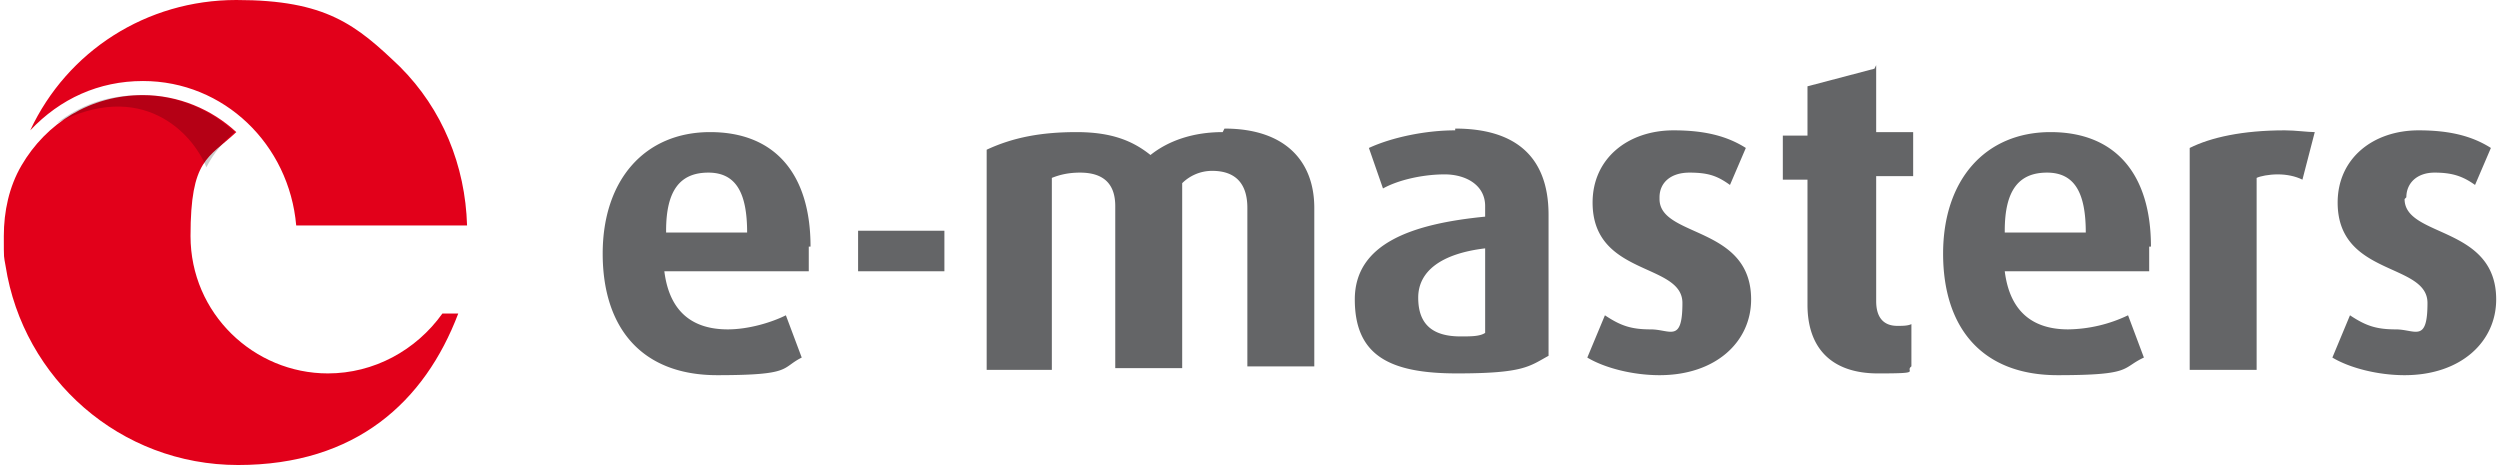 <svg xmlns="http://www.w3.org/2000/svg" xmlns:v="https://vecta.io/nano" width="188.976" height="35.15" viewBox="0 0 141.7 26.4"><style><![CDATA[.A,.D{isolation:isolate}.D{mix-blend-mode:multiply}]]></style><g class="A"><path d="M22.6 3.8c2.4 2.4 3.7 5.6 3.8 9h-9.7c-.4-4.6-4.1-8.2-8.7-8.2h0c-2.5 0-4.7 1-6.4 2.8C3.7 2.9 8.2 0 13.3 0s6.8 1.4 9.3 3.8m-4.1 17.4c-4.2 0-7.8-3.4-7.8-7.8s1-4.4 2.6-5.9C11.9 6.2 10 5.4 8 5.4c-3 0-5.5 1.6-6.9 4-.7 1.2-1 2.6-1 4s0 1.1.1 1.7c1 6.4 6.5 11.3 13.2 11.3s10.6-3.6 12.5-8.6H25c-1.5 2.1-3.9 3.4-6.5 3.4" fill="#e2001a"></path><g fill="#646567"><path d="M45.9 14c0-4.1-2-6.5-5.7-6.5s-6.1 2.7-6.1 6.9 2.2 6.9 6.5 6.9 3.6-.4 4.8-1l-.9-2.4c-.8.4-2.1.8-3.3.8-1.9 0-3.3-.9-3.6-3.3h8.2V14m-8.1-.9h0c0-2.3.8-3.3 2.4-3.3s2.2 1.2 2.2 3.4h-4.6 0zm84.3.9c0-4.1-2-6.5-5.7-6.5s-6.1 2.7-6.1 6.9 2.2 6.9 6.5 6.9 3.6-.4 4.9-1l-.9-2.4a8.11 8.11 0 0 1-3.4.8c-1.9 0-3.3-.9-3.6-3.3h8.2V14m-8.2-.9h0c0-2.3.8-3.3 2.4-3.3s2.2 1.2 2.2 3.4h-4.6zm-65.1 0h4.9v2.3h-4.9zm87.9-1.9c0-.8.6-1.4 1.6-1.4s1.6.2 2.3.7l.9-2.1c-1.1-.7-2.4-1-4.1-1-2.6 0-4.6 1.6-4.6 4.1 0 4.2 5.1 3.4 5.1 5.7s-.7 1.5-1.8 1.5-1.7-.2-2.6-.8l-1 2.4c1 .6 2.6 1 4.1 1 3.2 0 5.2-1.9 5.2-4.3 0-4.2-5.2-3.5-5.2-5.7M69.3 7.5c-1.7 0-3.1.5-4.1 1.3-1-.8-2.2-1.3-4.2-1.3s-3.6.3-5.1 1V21h3.7V10.1c.5-.2 1-.3 1.6-.3 1.4 0 2 .7 2 1.9v9.2H67V10.4c.4-.4 1-.7 1.7-.7 1.4 0 2 .8 2 2.1v9h3.8v-9c0-2.6-1.6-4.5-5.1-4.5m24.7 3.9c0-.8.6-1.4 1.7-1.4s1.6.2 2.3.7l.9-2.1c-1.1-.7-2.4-1-4.1-1-2.6 0-4.6 1.6-4.6 4.1 0 4.2 5.1 3.4 5.1 5.7s-.7 1.5-1.8 1.5-1.7-.2-2.6-.8l-1 2.4c1 .6 2.6 1 4.1 1 3.2 0 5.2-1.9 5.2-4.3 0-4.2-5.2-3.5-5.2-5.7m12.2-7.4l-3.8 1v2.8h-1.4v2.5h1.4v7.1c0 2.5 1.4 3.9 4 3.9s1.5-.1 1.9-.4v-2.4c-.2.1-.5.1-.8.1-.8 0-1.2-.5-1.2-1.4V10h2.1V7.5h-2.1V3.7h0zM82.5 7.4c-1.7 0-3.6.4-4.9 1l.8 2.3c.9-.5 2.3-.8 3.5-.8s2.3.6 2.3 1.8v.6c-4.1.4-7.4 1.5-7.4 4.7s2 4.2 5.8 4.2 4.1-.4 5.2-1v-8c0-3.5-2.1-4.9-5.3-4.9m1.7 11.6c-.3.2-.8.2-1.4.2-1.6 0-2.4-.7-2.4-2.2s1.3-2.5 3.8-2.8v4.7z"></path><path d="M124.2 8.4V21h3.8V10.1c.2-.1.7-.2 1.2-.2s1 .1 1.4.3l.7-2.7c-.4 0-1.1-.1-1.7-.1-2.4 0-4.2.4-5.4 1"></path></g><path class="D" d="M3.1 7c4.8-2.5 7.7.5 8.5 2.5.4-.8 1-1.5 1.6-2-1.4-1.3-3.3-2.1-5.3-2.1S4.4 6 3.1 7" opacity=".2"></path></g></svg>
